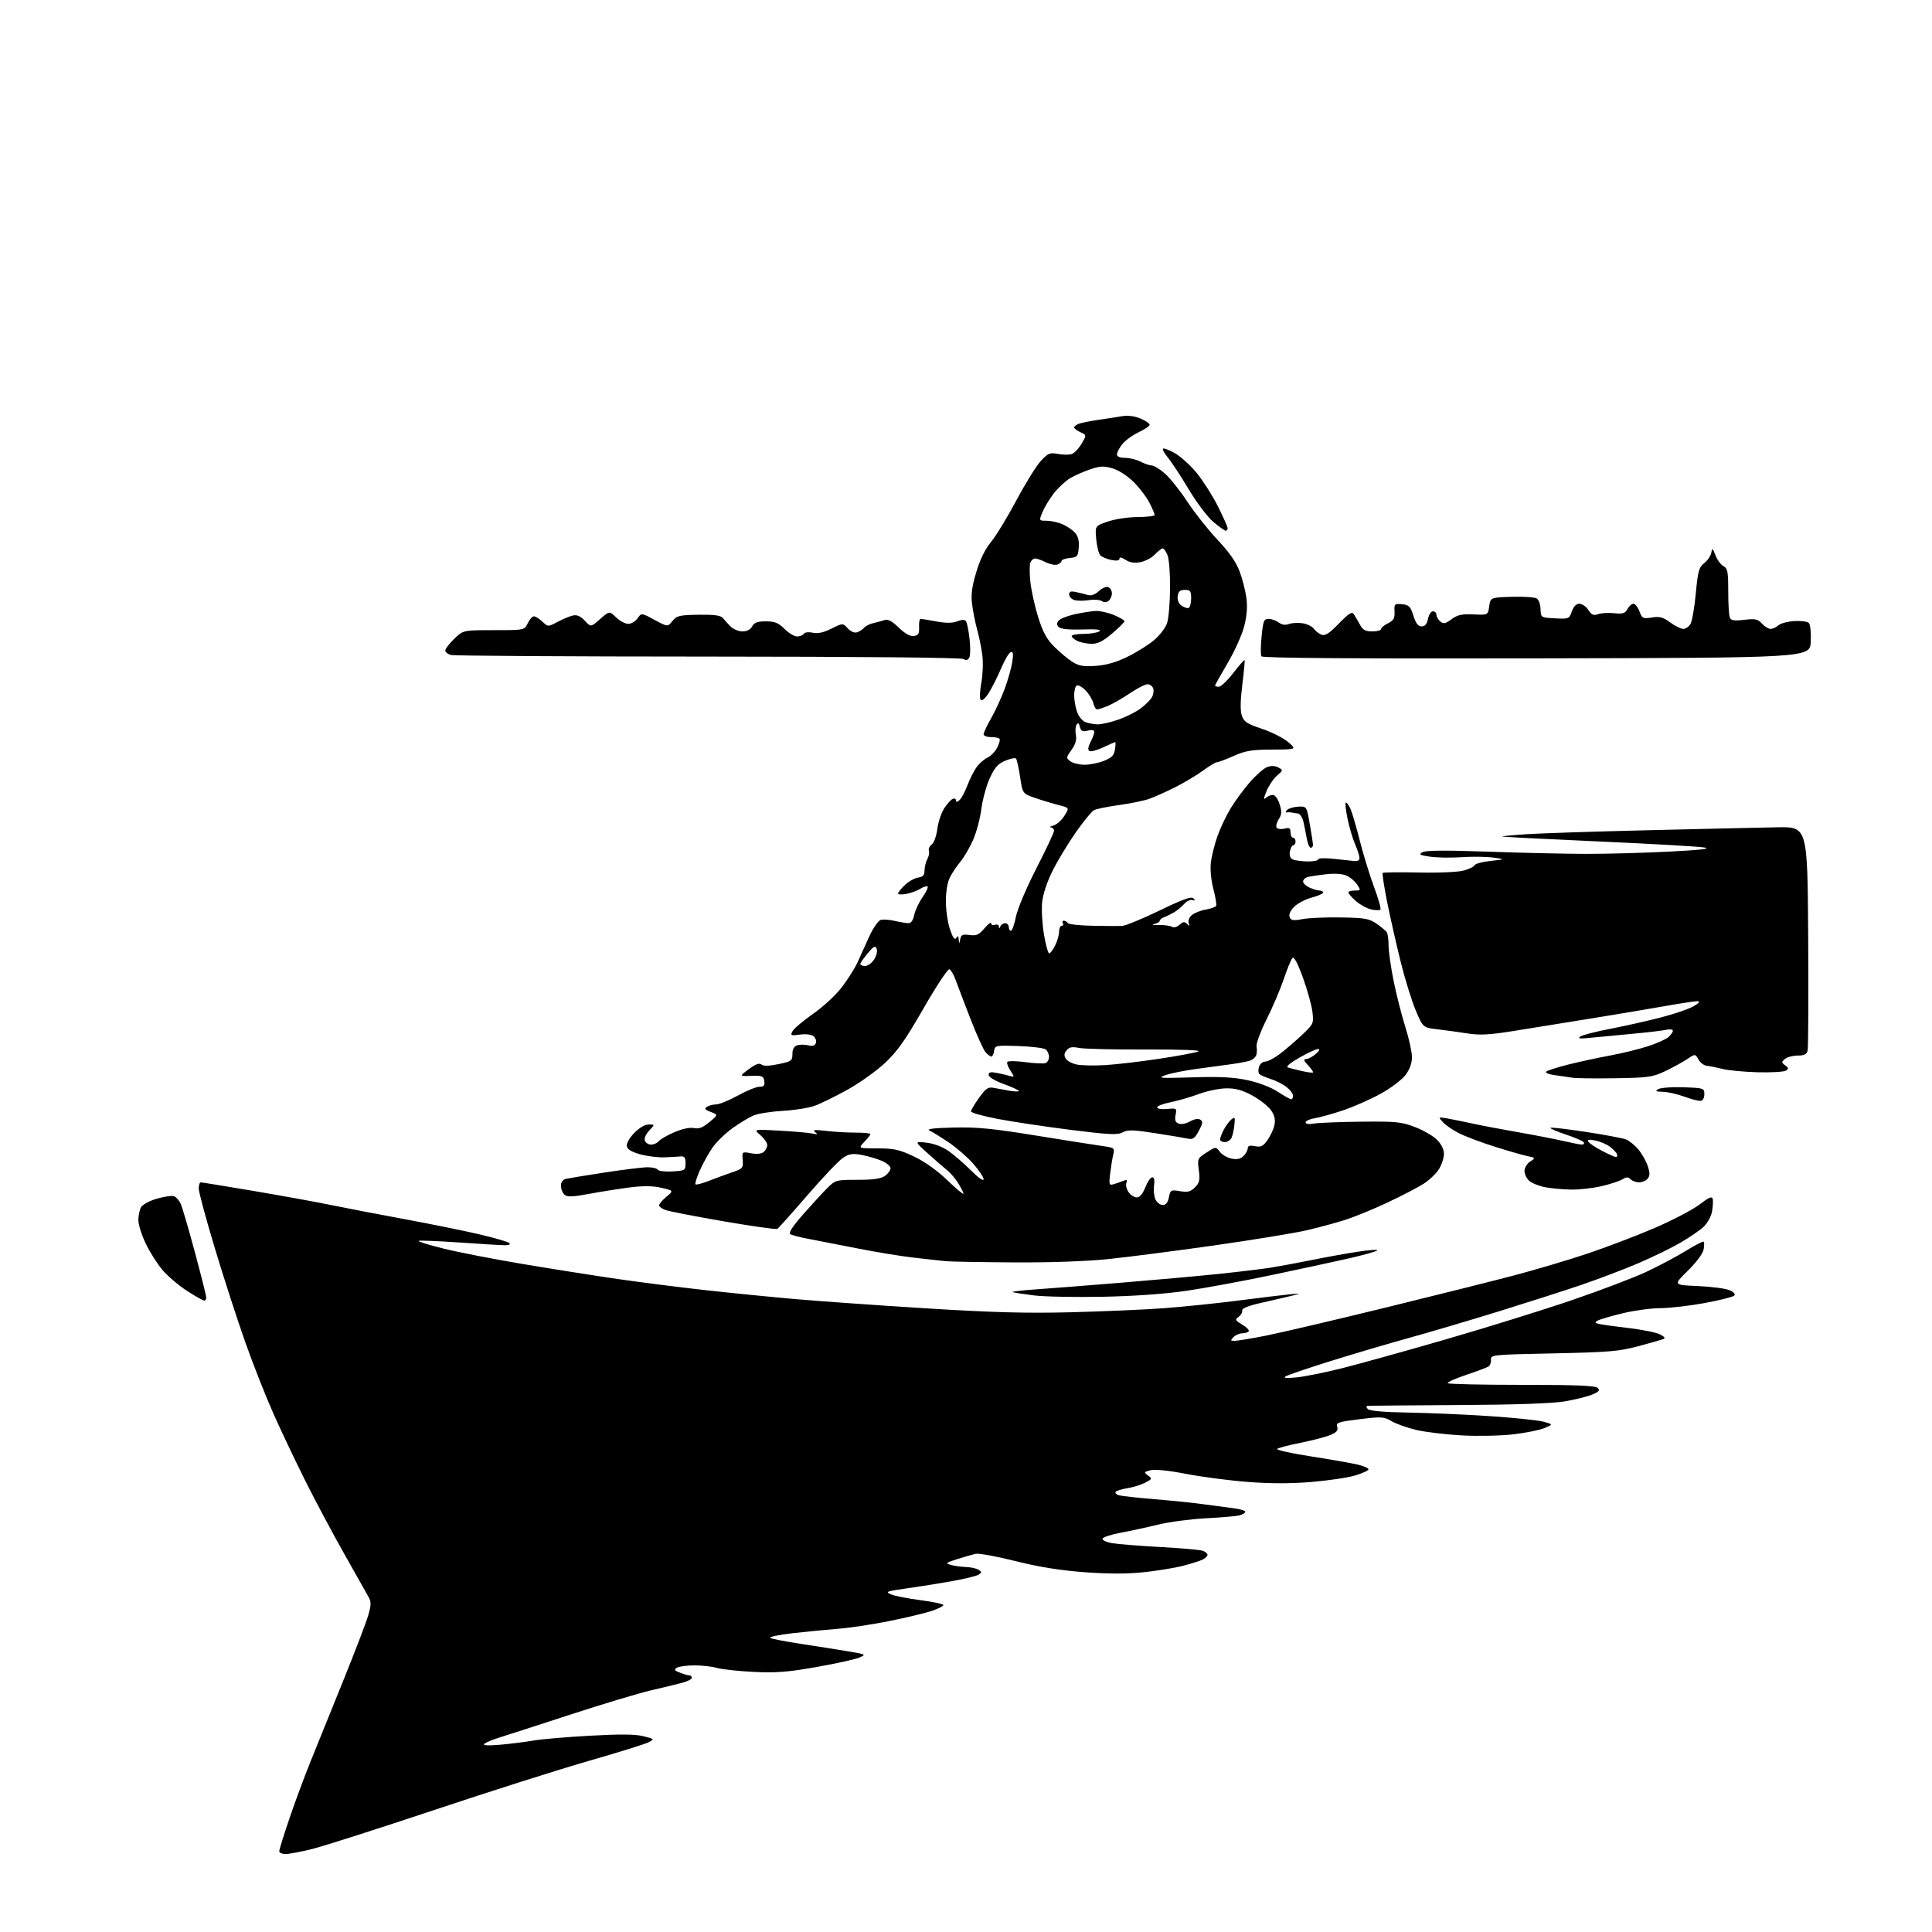 <?xml version="1.0" encoding="UTF-8" standalone="no"?>
<svg 
  version="1.1" 
  xmlns="http://www.w3.org/2000/svg" 
  xmlns:xlink="http://www.w3.org/1999/xlink" 
  xmlns:svg="http://www.w3.org/2000/svg"
  xmlns:rdf="http://www.w3.org/1999/02/22-rdf-syntax-ns#"
  xmlns:cc="http://creativecommons.org/ns#"
  xmlns:dc="http://purl.org/dc/elements/1.1/"
  viewBox="0 0 768 768"
  width="768"
  height="768"
>
<style>svg {background-color: white; }</style>"
<path stroke="none" fill="black" fill-rule="evenodd" d="M113.58,737.00C112.16,737.00 111.00,736.50 111.00,735.90C111.00,735.29 112.80,729.48 115.01,722.98C117.21,716.48 120.99,706.29 123.40,700.33C125.81,694.37 131.61,680.05 136.28,668.50C140.96,656.95 145.47,645.19 146.31,642.36C147.57,638.09 147.61,636.82 146.53,634.86C145.82,633.56 141.54,625.98 137.02,618.00C132.50,610.02 125.53,596.98 121.54,589.00C117.55,581.02 111.77,568.88 108.71,562.00C105.65,555.12 100.60,542.30 97.48,533.50C94.37,524.70 88.93,507.92 85.41,496.22C81.88,484.52 79.00,473.83 79.00,472.47C79.00,471.11 79.36,470.00 79.79,470.00C80.23,470.00 89.79,471.56 101.04,473.46C112.29,475.37 126.00,477.86 131.50,479.00C137.00,480.13 150.05,482.64 160.50,484.57C170.95,486.50 184.45,489.24 190.50,490.65C196.55,492.07 201.93,493.63 202.45,494.11C203.02,494.65 202.38,495.00 200.86,495.00C199.46,495.00 191.23,494.51 182.58,493.91C173.92,493.31 166.64,493.03 166.39,493.28C166.14,493.53 170.56,494.90 176.22,496.31C181.87,497.73 196.05,500.49 207.73,502.45C219.40,504.42 236.50,507.11 245.73,508.45C254.95,509.78 270.82,511.79 281.00,512.92C291.18,514.04 307.15,515.63 316.50,516.44C325.85,517.26 349.02,518.89 368.00,520.08C394.38,521.72 407.91,522.09 425.50,521.65C438.15,521.33 454.80,520.61 462.50,520.05C470.20,519.48 483.61,518.10 492.31,516.98C501.00,515.86 510.23,514.75 512.81,514.50C517.12,514.10 517.22,514.13 514.00,514.96C512.08,515.45 506.68,516.70 502.00,517.75C496.28,519.03 493.59,520.07 493.79,520.94C493.95,521.64 493.31,522.78 492.38,523.46C490.85,524.58 490.99,524.88 493.79,526.53C495.50,527.54 496.66,528.73 496.39,529.18C496.11,529.63 494.98,530.00 493.87,530.00C492.76,530.00 491.18,530.67 490.36,531.50C489.02,532.83 489.08,533.00 490.82,533.00C491.90,533.00 497.45,532.08 503.14,530.96C508.84,529.83 530.15,524.84 550.50,519.86C570.85,514.88 594.25,509.01 602.50,506.83C610.75,504.64 623.58,500.82 631.00,498.34C638.42,495.85 650.35,491.31 657.50,488.25C664.65,485.18 672.75,480.96 675.50,478.87C679.40,475.90 680.58,475.41 680.84,476.63C681.03,477.49 680.89,479.78 680.53,481.71C680.16,483.64 678.66,486.34 677.18,487.71C675.71,489.08 671.58,491.91 668.00,493.99C664.42,496.08 656.77,499.80 651.00,502.26C645.23,504.71 635.10,508.56 628.50,510.80C621.90,513.05 607.05,517.80 595.50,521.38C583.95,524.95 567.98,529.67 560.00,531.87C552.02,534.07 538.08,538.19 529.00,541.03C519.92,543.86 511.82,546.62 511.00,547.16C509.99,547.81 511.43,547.93 515.42,547.53C518.68,547.21 526.78,545.58 533.42,543.91C540.07,542.24 558.65,537.08 574.73,532.42C590.81,527.77 613.31,520.77 624.73,516.87C636.15,512.97 649.55,507.88 654.50,505.55C659.45,503.23 666.49,499.48 670.15,497.23C673.81,494.98 677.01,493.34 677.26,493.59C677.51,493.84 677.48,495.27 677.20,496.77C676.90,498.33 674.20,501.93 670.91,505.16C665.14,510.82 665.14,510.82 674.82,511.22C680.14,511.44 685.81,512.18 687.41,512.85C689.28,513.63 689.98,514.42 689.36,515.04C688.84,515.56 683.50,516.90 677.51,518.00C671.52,519.10 663.66,520.00 660.06,520.01C656.45,520.01 649.74,520.92 645.14,522.02C640.55,523.12 636.05,524.43 635.16,524.93C633.78,525.70 633.92,525.92 636.01,526.36C637.38,526.65 642.73,527.37 647.89,527.98C653.05,528.59 658.45,529.70 659.89,530.46C661.85,531.50 662.13,531.98 661.00,532.38C660.17,532.68 655.67,533.95 651.00,535.20C643.58,537.19 639.34,537.54 617.50,537.99C593.32,538.48 592.51,538.57 592.68,540.49C592.78,541.58 592.33,542.81 591.68,543.22C591.03,543.63 586.98,545.15 582.69,546.59C578.39,548.03 575.17,549.50 575.52,549.85C575.88,550.21 589.16,550.50 605.03,550.50C626.50,550.50 634.21,550.81 635.12,551.73C636.10,552.70 635.64,553.25 632.93,554.37C631.04,555.15 626.12,556.37 622.00,557.07C617.08,557.90 602.45,558.41 579.50,558.53C560.25,558.63 544.07,558.78 543.55,558.86C543.03,558.94 543.11,559.51 543.74,560.14C544.46,560.86 550.26,561.37 559.69,561.52C567.83,561.65 582.38,562.28 592.00,562.92C601.62,563.55 611.29,564.55 613.47,565.13C617.44,566.20 617.44,566.20 613.97,567.67C612.06,568.48 606.45,569.61 601.50,570.18C596.55,570.75 587.33,570.94 581.00,570.59C574.67,570.24 566.58,569.27 563.01,568.43C559.43,567.59 555.02,566.03 553.20,564.95C550.12,563.14 549.21,563.08 540.43,564.16C531.92,565.21 531.03,565.51 531.56,567.18C532.01,568.60 531.36,569.37 528.78,570.45C526.92,571.22 521.60,572.61 516.95,573.54C512.30,574.46 508.13,575.56 507.69,575.97C507.24,576.39 513.31,577.73 521.19,578.95C529.06,580.18 537.41,581.64 539.75,582.21C542.09,582.77 544.00,583.62 544.00,584.08C544.00,584.54 541.64,585.64 538.75,586.51C535.86,587.39 527.98,588.55 521.24,589.11C512.88,589.80 504.77,589.78 495.74,589.07C488.46,588.50 477.50,587.06 471.38,585.87C464.58,584.55 459.14,584.00 457.38,584.44C454.69,585.12 454.62,585.25 456.34,586.51C458.07,587.77 458.01,587.95 455.20,589.40C453.55,590.25 450.35,591.24 448.08,591.60C445.81,591.97 443.73,592.62 443.46,593.06C443.19,593.50 443.76,594.10 444.74,594.39C445.71,594.68 452.12,595.39 459.00,595.96C465.88,596.53 474.65,597.43 478.50,597.97C482.35,598.51 487.64,599.21 490.25,599.53C492.86,599.86 495.00,600.49 495.00,600.94C495.00,601.40 493.99,602.04 492.75,602.37C491.51,602.70 485.55,603.22 479.50,603.53C473.45,603.84 464.90,604.97 460.50,606.03C456.10,607.10 449.38,608.55 445.58,609.26C441.77,609.97 438.49,611.04 438.29,611.64C438.08,612.25 439.81,613.05 442.21,613.45C444.57,613.85 453.25,614.53 461.50,614.98C469.75,615.42 477.29,616.10 478.25,616.50C479.21,616.89 480.00,617.60 480.00,618.07C480.00,618.54 479.20,619.36 478.23,619.88C477.25,620.40 473.71,621.54 470.35,622.41C467.00,623.28 459.88,624.44 454.53,625.00C447.91,625.68 440.38,625.67 430.89,624.96C421.26,624.23 412.83,622.87 403.55,620.53C396.17,618.67 389.09,617.39 387.82,617.67C386.54,617.95 383.25,618.90 380.50,619.78C375.95,621.22 375.73,621.43 378.00,622.09C379.38,622.48 382.07,622.85 384.00,622.92C385.93,622.98 388.18,623.47 389.00,624.02C390.32,624.88 390.32,625.11 389.02,625.95C388.21,626.47 383.49,627.63 378.52,628.52C373.56,629.41 365.45,630.71 360.50,631.40C352.27,632.56 351.73,632.76 354.26,633.81C355.77,634.44 361.06,635.47 366.01,636.11C370.95,636.74 375.00,637.62 375.00,638.05C375.00,638.48 372.86,639.54 370.25,640.41C367.64,641.27 360.10,643.06 353.50,644.40C346.90,645.73 337.90,647.09 333.50,647.43C329.10,647.77 320.87,648.57 315.22,649.21C309.56,649.86 305.52,650.71 306.22,651.11C306.93,651.50 312.46,652.57 318.51,653.49C324.55,654.40 332.88,655.71 337.00,656.41C344.36,657.64 344.45,657.69 341.50,658.94C339.85,659.64 332.20,661.33 324.50,662.68C313.04,664.70 308.50,665.05 299.50,664.60C293.45,664.30 286.93,663.59 285.01,663.03C283.09,662.46 279.04,662.01 276.01,662.02C272.98,662.02 269.84,662.45 269.03,662.96C267.86,663.70 268.12,664.10 270.35,664.94C271.88,665.52 273.55,666.00 274.07,666.00C274.58,666.00 275.00,666.43 275.00,666.96C275.00,667.49 273.31,668.37 271.25,668.92C269.19,669.47 263.55,670.84 258.72,671.96C253.89,673.08 239.49,677.41 226.72,681.58C213.95,685.75 201.25,689.86 198.50,690.70C195.75,691.55 193.05,692.69 192.50,693.22C191.85,693.86 194.11,693.97 199.00,693.54C203.12,693.17 208.97,692.44 212.00,691.90C215.03,691.36 225.09,690.50 234.37,689.98C246.51,689.30 252.51,689.35 255.76,690.17C260.19,691.28 260.22,691.33 257.83,692.58C256.49,693.28 245.80,696.61 234.07,699.98C222.33,703.35 194.68,712.13 172.62,719.50C150.55,726.86 128.83,733.81 124.33,734.94C119.84,736.07 115.00,737.00 113.58,737.00zM81.16,517.00C80.69,517.00 77.64,515.27 74.37,513.16C71.10,511.05 66.73,507.34 64.65,504.91C62.57,502.49 59.55,497.74 57.94,494.36C56.32,490.98 55.00,486.79 55.00,485.04C55.00,483.30 55.46,481.01 56.02,479.96C56.61,478.86 59.32,477.38 62.37,476.49C65.30,475.64 68.38,475.21 69.21,475.53C70.05,475.85 71.23,477.22 71.85,478.57C72.46,479.92 75.00,488.59 77.48,497.83C79.97,507.08 82.00,515.17 82.00,515.82C82.00,516.47 81.62,517.00 81.16,517.00zM438.50,515.48C427.50,515.70 415.13,515.46 411.01,514.95C406.89,514.43 403.07,513.84 402.51,513.64C401.95,513.44 406.00,512.96 411.50,512.57C417.00,512.18 432.30,510.99 445.50,509.91C458.70,508.83 476.02,507.27 484.00,506.45C491.98,505.62 501.43,504.49 505.00,503.93C508.57,503.36 515.77,502.03 521.00,500.97C526.23,499.90 534.42,498.41 539.22,497.66C544.02,496.90 547.73,496.63 547.47,497.05C547.21,497.46 541.94,498.94 535.75,500.33C529.56,501.73 515.73,504.71 505.00,506.96C494.27,509.21 479.43,511.96 472.00,513.06C463.32,514.35 451.35,515.22 438.50,515.48zM403.00,501.82C390.07,501.74 377.93,501.53 376.00,501.34C374.07,501.16 368.25,500.51 363.05,499.91C357.85,499.30 347.95,497.68 341.05,496.30C334.15,494.93 325.55,493.25 321.95,492.58C318.35,491.92 314.86,491.03 314.19,490.62C313.36,490.11 314.95,487.64 319.24,482.75C322.68,478.84 326.99,474.14 328.82,472.32C332.07,469.07 332.33,469.00 340.85,469.00C347.11,469.00 350.18,468.56 351.78,467.44C353.00,466.59 354.00,465.21 354.00,464.39C354.00,463.57 352.39,462.23 350.43,461.41C348.46,460.58 344.90,459.55 342.51,459.10C339.03,458.45 337.59,458.66 335.24,460.15C333.62,461.17 327.26,467.84 321.09,474.98C314.93,482.11 309.49,488.20 309.01,488.49C308.53,488.79 298.85,487.43 287.49,485.46C276.13,483.50 265.75,481.48 264.42,480.97C263.09,480.46 262.00,479.63 262.00,479.11C262.00,478.60 263.31,477.08 264.90,475.74C267.80,473.30 267.80,473.30 262.92,472.17C259.50,471.38 255.74,471.34 250.39,472.01C246.19,472.55 238.95,473.69 234.31,474.56C227.74,475.80 225.56,475.88 224.44,474.95C223.65,474.29 223.00,472.69 223.00,471.40C223.00,469.76 223.69,468.89 225.25,468.55C226.49,468.29 233.47,467.15 240.76,466.03C248.06,464.92 255.57,464.00 257.46,464.00C259.34,464.00 261.16,464.44 261.49,464.98C261.82,465.53 264.44,465.83 267.30,465.66C272.31,465.36 272.50,465.24 272.50,462.42C272.50,460.10 272.09,459.54 270.50,459.70C269.40,459.81 266.48,459.97 264.00,460.06C261.52,460.15 257.26,459.61 254.51,458.86C251.11,457.93 249.41,456.91 249.17,455.64C248.96,454.55 250.17,452.39 252.10,450.39C254.10,448.33 256.37,447.00 257.87,447.00C260.35,447.00 260.35,447.00 258.05,449.45C256.72,450.86 256.00,452.56 256.34,453.45C256.67,454.30 257.80,455.00 258.85,455.00C259.90,455.00 261.27,454.37 261.91,453.61C262.54,452.84 265.33,451.24 268.11,450.05C271.17,448.73 274.21,448.09 275.83,448.43C277.82,448.84 279.38,448.24 282.00,446.06C285.50,443.14 285.50,443.14 282.53,442.01C280.18,441.12 279.87,440.70 281.03,439.96C281.84,439.45 283.50,439.02 284.72,439.02C285.93,439.01 289.80,437.42 293.30,435.50C296.80,433.57 300.67,432.00 301.90,432.00C303.65,432.00 304.07,431.51 303.82,429.75C303.53,427.74 302.98,427.52 298.68,427.67C293.86,427.84 293.86,427.84 297.67,425.00C300.35,423.00 301.84,422.45 302.69,423.16C303.50,423.83 305.72,423.78 309.45,423.01C314.62,421.94 315.00,421.66 315.00,419.00C315.00,417.06 315.62,415.94 316.91,415.53C317.97,415.19 319.93,415.20 321.28,415.53C322.96,415.96 323.91,415.68 324.31,414.65C324.62,413.82 324.23,412.60 323.43,411.94C322.56,411.22 320.40,410.95 318.01,411.27C314.34,411.76 314.11,411.66 315.05,409.90C315.61,408.86 319.32,405.74 323.28,402.96C327.40,400.09 332.35,395.47 334.81,392.21C337.18,389.07 339.92,384.70 340.90,382.50C341.87,380.30 343.95,375.72 345.51,372.32C347.11,368.83 349.14,365.94 350.15,365.67C351.14,365.41 353.65,365.59 355.73,366.08C357.80,366.56 360.23,366.96 361.12,366.98C362.16,366.99 362.98,365.84 363.40,363.77C363.75,362.00 365.22,358.84 366.67,356.76C368.11,354.67 369.04,352.71 368.74,352.40C368.43,352.09 367.12,352.50 365.84,353.30C364.55,354.10 362.04,355.02 360.25,355.35C358.46,355.68 357.00,355.60 357.00,355.16C357.00,354.73 358.24,353.20 359.75,351.77C361.26,350.34 363.62,349.02 365.00,348.84C366.90,348.58 367.50,347.90 367.52,346.00C367.53,344.62 368.03,342.60 368.63,341.50C369.24,340.40 369.52,338.91 369.26,338.19C369.00,337.46 369.51,336.34 370.39,335.69C371.28,335.02 372.26,332.30 372.61,329.50C372.95,326.75 374.20,323.04 375.37,321.27C376.54,319.49 378.06,317.81 378.75,317.55C379.44,317.28 380.00,317.55 380.00,318.15C380.00,318.92 380.41,318.91 381.37,318.11C382.12,317.48 383.55,314.84 384.54,312.24C385.53,309.63 387.21,306.31 388.27,304.86C389.34,303.41 391.27,301.74 392.56,301.16C393.85,300.57 395.58,298.77 396.41,297.17C397.24,295.57 397.64,293.97 397.29,293.63C396.95,293.28 395.39,293.00 393.83,293.00C392.28,293.00 391.00,292.49 391.00,291.87C391.00,291.25 392.35,288.39 393.99,285.52C395.63,282.64 398.05,277.41 399.35,273.90C400.66,270.38 402.02,265.55 402.39,263.16C402.89,259.86 402.75,258.92 401.78,259.24C401.07,259.47 399.38,262.33 398.00,265.59C396.62,268.85 394.43,273.23 393.12,275.33C391.76,277.51 390.37,278.77 389.87,278.27C389.37,277.77 389.46,274.90 390.07,271.56C390.67,268.36 390.86,263.43 390.51,260.62C390.16,257.80 389.25,253.25 388.49,250.50C387.73,247.75 386.81,243.19 386.44,240.36C385.93,236.44 386.31,233.40 388.06,227.51C389.57,222.43 391.58,218.31 393.93,215.46C395.90,213.08 400.43,205.64 404.01,198.93C407.58,192.23 411.95,185.17 413.73,183.25C416.61,180.14 417.33,179.84 420.52,180.44C422.48,180.81 424.94,180.84 425.97,180.51C427.01,180.18 428.78,178.34 429.91,176.43C431.97,172.94 431.97,172.94 429.48,171.81C428.12,171.19 427.00,170.35 427.00,169.95C427.00,169.54 427.79,168.89 428.75,168.49C429.71,168.10 433.20,167.39 436.50,166.91C439.80,166.44 444.11,165.78 446.07,165.44C448.32,165.05 451.00,165.39 453.32,166.36C455.34,167.21 457.00,168.32 457.00,168.84C457.00,169.36 455.02,170.71 452.61,171.84C450.19,172.98 447.27,175.11 446.11,176.59C444.95,178.06 444.00,179.88 444.00,180.63C444.00,181.51 445.17,182.00 447.25,182.01C449.04,182.01 451.79,182.68 453.36,183.51C454.94,184.33 456.96,185.02 457.86,185.04C458.76,185.06 461.14,186.53 463.14,188.30C465.14,190.07 469.15,195.12 472.04,199.51C474.93,203.91 480.33,210.71 484.03,214.63C488.66,219.53 491.39,223.44 492.76,227.13C493.86,230.08 495.08,234.82 495.46,237.66C495.94,241.16 495.66,244.79 494.59,248.96C493.72,252.34 490.76,258.92 488.01,263.58C485.25,268.25 483.00,272.27 483.00,272.53C483.00,272.79 483.68,273.00 484.51,273.00C485.33,273.00 487.91,270.55 490.22,267.55C492.54,264.56 494.57,262.24 494.74,262.40C494.90,262.57 494.50,266.93 493.85,272.10C493.05,278.45 492.98,282.45 493.64,284.44C494.48,286.93 495.68,287.73 501.63,289.71C505.48,290.99 510.17,293.36 512.06,294.98C515.50,297.92 515.50,297.92 505.78,297.96C497.64,297.99 495.14,298.41 490.40,300.50C487.29,301.88 484.30,303.00 483.76,303.00C483.21,303.00 480.68,304.52 478.13,306.38C475.59,308.24 470.60,311.21 467.05,312.99C463.51,314.77 458.90,316.83 456.82,317.56C454.74,318.30 449.33,319.41 444.81,320.03C440.28,320.65 435.82,321.56 434.89,322.06C433.95,322.56 430.72,326.50 427.70,330.81C424.68,335.12 420.54,341.94 418.51,345.97C416.24,350.48 414.61,355.36 414.27,358.65C413.97,361.60 414.30,367.38 415.00,371.51C415.71,375.63 416.64,379.00 417.07,379.00C417.50,379.00 418.56,377.58 419.43,375.85C420.29,374.11 421.00,371.64 421.00,370.35C421.00,369.06 421.48,368.00 422.06,368.00C422.64,368.00 422.84,367.55 422.50,367.00C422.16,366.45 422.33,366.00 422.88,366.00C423.43,366.00 424.14,366.41 424.45,366.92C424.76,367.42 429.18,367.92 434.26,368.01C439.34,368.11 444.61,368.14 445.97,368.09C447.33,368.03 454.04,365.28 460.89,361.97C470.16,357.48 473.62,356.24 474.42,357.10C475.21,357.94 475.10,358.12 474.00,357.78C473.18,357.52 471.71,358.22 470.74,359.32C469.78,360.42 467.98,361.92 466.74,362.65C465.51,363.37 463.71,364.25 462.75,364.60C461.79,364.95 461.00,365.60 461.00,366.05C461.00,366.49 459.99,367.08 458.75,367.34C457.51,367.61 458.31,367.77 460.53,367.71C462.74,367.66 465.13,367.96 465.84,368.40C466.60,368.87 467.85,368.54 468.88,367.61C470.27,366.35 470.88,366.28 471.87,367.26C472.86,368.25 473.00,368.18 472.52,366.94C472.19,366.06 472.72,364.69 473.71,363.81C474.70,362.96 477.17,361.95 479.21,361.59C481.26,361.22 483.15,360.57 483.42,360.14C483.68,359.70 483.20,356.68 482.35,353.43C481.43,349.94 481.01,345.61 481.33,342.91C481.63,340.39 482.79,335.70 483.92,332.48C485.05,329.27 487.43,324.23 489.22,321.29C491.00,318.35 494.45,313.67 496.88,310.89C499.31,308.11 502.38,305.42 503.71,304.92C505.27,304.33 506.84,304.38 508.14,305.07C510.10,306.12 510.09,306.19 507.62,308.32C506.23,309.52 504.36,312.30 503.46,314.50C502.35,317.19 502.24,318.09 503.11,317.25C503.82,316.56 505.10,316.00 505.96,316.00C506.87,316.00 507.98,317.51 508.66,319.68C509.60,322.68 509.54,323.78 508.32,325.63C507.50,326.89 507.12,328.38 507.48,328.96C507.83,329.54 509.22,329.73 510.56,329.40C512.57,328.89 513.00,329.16 513.00,330.89C513.00,332.05 513.45,333.00 514.00,333.00C514.55,333.00 515.00,333.68 515.00,334.50C515.00,335.32 514.60,336.00 514.12,336.00C513.63,336.00 513.02,337.10 512.76,338.45C512.46,340.06 512.84,341.15 513.90,341.64C514.78,342.04 517.41,342.40 519.75,342.44C522.09,342.47 524.00,342.10 524.00,341.61C524.00,341.12 526.77,341.02 530.25,341.40C533.69,341.77 537.39,342.17 538.48,342.29C539.67,342.42 540.44,341.91 540.42,341.00C540.39,340.18 539.60,337.72 538.65,335.54C537.70,333.37 536.35,328.75 535.63,325.29C534.92,321.83 534.64,319.00 535.01,319.00C535.38,319.00 536.20,320.14 536.83,321.52C537.46,322.91 539.15,328.65 540.57,334.27C542.00,339.90 544.56,348.21 546.26,352.75C547.95,357.28 549.07,361.26 548.74,361.59C548.41,361.92 546.77,361.89 545.09,361.52C543.41,361.15 540.68,359.66 539.02,358.20C537.36,356.75 536.00,355.20 536.00,354.78C536.00,354.35 537.14,354.00 538.52,354.00C540.94,354.00 540.98,353.90 539.51,351.65C538.66,350.36 536.78,348.77 535.33,348.10C533.64,347.34 530.64,347.13 527.09,347.53C524.02,347.88 520.71,348.38 519.75,348.65C518.79,348.92 518.00,349.71 518.00,350.41C518.00,351.11 519.15,352.20 520.55,352.84C521.95,353.48 523.75,354.00 524.55,354.00C525.35,354.00 526.00,354.36 526.00,354.79C526.00,355.23 523.95,356.13 521.44,356.80C518.94,357.47 515.79,359.12 514.45,360.46C512.93,361.98 512.26,363.50 512.65,364.54C513.18,365.92 514.03,366.05 517.89,365.34C520.43,364.88 527.32,364.59 533.22,364.70C542.61,364.87 544.34,365.18 547.22,367.20C549.02,368.46 550.83,369.95 551.23,370.50C551.64,371.05 551.98,373.45 551.98,375.84C551.99,378.23 552.91,384.65 554.02,390.12C555.14,395.58 557.22,403.75 558.65,408.27C560.09,412.80 561.26,418.18 561.27,420.23C561.27,422.72 560.40,425.10 558.64,427.40C557.19,429.30 552.74,432.64 548.75,434.83C544.76,437.02 538.12,439.95 534.00,441.34C529.88,442.73 524.81,444.15 522.75,444.48C520.69,444.82 519.00,445.57 519.00,446.16C519.00,446.81 520.25,447.00 522.25,446.64C524.04,446.32 532.48,445.98 541.00,445.89C554.99,445.74 557.08,445.95 562.49,448.03C565.78,449.29 569.72,451.56 571.24,453.08C572.95,454.80 574.00,456.92 574.00,458.67C573.99,460.23 573.11,462.95 572.03,464.71C570.95,466.48 568.14,469.15 565.79,470.64C563.43,472.14 557.00,475.47 551.50,478.05C546.00,480.63 538.58,483.68 535.00,484.84C531.42,486.00 524.45,487.89 519.50,489.04C514.55,490.19 497.90,492.91 482.50,495.10C467.10,497.28 448.20,499.72 440.50,500.51C431.89,501.40 417.45,501.91 403.00,501.82zM462.19,479.00C463.47,479.00 464.24,478.04 464.66,475.94C465.25,473.01 465.45,472.90 469.06,473.51C472.14,474.03 473.25,473.75 475.01,471.99C476.83,470.17 477.07,469.11 476.55,465.17C475.95,460.63 476.03,460.44 479.63,458.14C483.32,455.77 483.32,455.77 484.91,457.87C485.78,459.02 487.89,460.24 489.59,460.57C491.76,461.00 493.16,460.69 494.34,459.52C495.25,458.61 496.00,457.23 496.00,456.45C496.00,455.44 496.80,455.21 498.86,455.62C501.24,456.10 502.09,455.68 503.87,453.18C505.05,451.52 506.29,448.81 506.62,447.15C507.05,444.99 506.64,443.31 505.19,441.26C504.06,439.69 500.75,437.09 497.82,435.49C493.89,433.34 491.20,432.60 487.50,432.63C484.75,432.66 479.80,433.68 476.50,434.91C473.20,436.13 468.14,437.60 465.25,438.17C462.36,438.73 460.00,439.65 460.00,440.20C460.00,440.77 461.71,441.05 463.93,440.84C467.75,440.47 467.84,440.54 467.31,443.21C466.90,445.27 467.21,446.14 468.55,446.66C469.55,447.04 471.52,446.66 473.05,445.79C474.70,444.84 476.29,444.56 477.13,445.08C478.25,445.78 478.15,446.56 476.55,449.54C474.90,452.59 474.20,453.07 472.05,452.60C470.65,452.30 464.82,451.32 459.10,450.44C450.44,449.10 448.29,449.04 446.26,450.13C444.20,451.23 440.94,451.07 425.66,449.15C415.67,447.89 402.66,445.94 396.75,444.82C390.84,443.69 386.00,442.34 386.00,441.80C386.00,441.26 387.44,438.82 389.20,436.38C391.86,432.66 392.81,432.01 394.95,432.43C396.35,432.71 399.19,433.22 401.25,433.58C403.31,433.93 405.00,433.97 405.00,433.67C405.00,433.36 402.30,432.12 399.00,430.92C395.44,429.62 393.00,428.14 393.00,427.29C393.00,426.19 393.78,426.00 396.25,426.50C398.04,426.85 400.38,427.40 401.45,427.71C403.34,428.24 403.35,428.18 401.66,425.60C400.70,424.14 400.14,422.58 400.42,422.14C400.69,421.69 403.92,421.73 407.58,422.22C411.25,422.72 414.87,422.88 415.63,422.59C416.38,422.30 417.00,421.20 417.00,420.15C417.00,419.10 416.43,417.77 415.74,417.20C415.04,416.62 410.21,416.00 404.99,415.82C395.80,415.51 395.49,415.57 395.18,417.75C395.00,418.99 394.51,420.00 394.09,420.00C393.66,420.00 392.61,419.21 391.76,418.25C390.91,417.29 388.22,411.32 385.77,405.00C383.32,398.68 380.68,391.74 379.90,389.58C379.12,387.42 377.98,385.49 377.38,385.29C376.77,385.09 372.14,392.11 367.09,400.89C359.75,413.66 356.66,418.02 351.65,422.68C348.20,425.88 341.47,430.66 336.69,433.29C331.91,435.93 326.09,438.77 323.75,439.60C321.41,440.44 315.75,441.33 311.16,441.58C306.58,441.84 301.37,442.66 299.59,443.40C297.81,444.14 294.01,446.44 291.14,448.49C288.28,450.55 284.66,454.09 283.11,456.37C281.56,458.64 279.32,462.71 278.13,465.40C276.95,468.10 276.20,470.53 276.47,470.80C276.73,471.07 279.10,470.45 281.73,469.43C284.35,468.40 288.52,466.88 291.00,466.03C295.24,464.59 295.48,464.31 295.23,461.14C294.96,457.78 294.97,457.77 298.56,458.44C300.81,458.87 302.68,458.68 303.58,457.94C304.36,457.29 305.00,456.04 305.00,455.17C305.00,454.29 303.76,452.52 302.25,451.22C299.50,448.87 299.50,448.87 309.88,449.45C315.59,449.77 321.44,450.28 322.88,450.59C325.00,451.05 325.21,450.94 324.00,450.01C322.85,449.13 323.89,449.02 328.50,449.56C331.80,449.94 337.09,450.25 340.25,450.24C343.41,450.23 346.00,450.49 346.00,450.81C346.00,451.13 344.90,452.54 343.55,453.95C341.10,456.50 341.10,456.50 348.80,456.50C355.40,456.50 357.47,456.96 363.31,459.73C367.57,461.74 372.54,465.27 376.56,469.14C380.10,472.54 383.00,474.96 383.00,474.53C383.00,474.09 382.07,472.23 380.93,470.38C379.79,468.54 377.82,466.22 376.55,465.22C375.28,464.22 371.82,461.22 368.87,458.55C363.50,453.71 363.50,453.71 368.27,454.23C371.17,454.55 374.60,455.84 377.00,457.50C379.18,459.01 383.22,462.50 385.98,465.26C388.88,468.17 391.00,469.65 391.00,468.78C391.00,467.96 389.14,465.17 386.87,462.59C384.60,460.01 380.21,456.20 377.12,454.12C374.03,452.04 370.60,449.93 369.50,449.42C368.11,448.78 371.00,448.41 378.97,448.22C388.26,447.98 394.52,448.59 411.97,451.42C423.81,453.34 435.68,455.21 438.34,455.58C442.95,456.22 443.15,456.38 442.55,458.88C442.20,460.32 441.65,463.71 441.32,466.40C440.77,470.88 440.88,471.26 442.61,470.77C443.65,470.47 445.37,469.87 446.42,469.44C447.92,468.83 448.22,469.00 447.75,470.21C447.42,471.07 447.82,472.72 448.63,473.89C449.45,475.05 450.92,476.00 451.91,476.00C453.07,476.00 454.25,474.59 455.27,472.00C456.13,469.80 457.38,468.00 458.03,468.00C458.81,468.00 459.06,469.13 458.75,471.25C458.49,473.04 458.73,475.51 459.30,476.75C459.86,477.99 461.16,479.00 462.19,479.00zM624.50,472.88C621.20,472.82 616.52,472.39 614.11,471.92C611.70,471.44 608.88,470.30 607.86,469.37C606.84,468.45 606.00,466.69 606.00,465.47C606.00,464.24 607.01,462.57 608.24,461.75C610.48,460.27 610.47,460.26 606.99,459.52C605.07,459.11 599.23,457.43 594.00,455.77C588.77,454.12 582.48,451.74 580.00,450.49C577.52,449.24 574.64,447.26 573.59,446.10C571.68,443.99 571.68,443.99 575.09,444.56C576.96,444.87 581.42,445.77 585.00,446.56C588.58,447.35 596.90,448.93 603.50,450.08C610.10,451.23 618.20,452.80 621.50,453.57C624.80,454.34 628.09,454.98 628.81,454.99C629.53,454.99 629.86,454.59 629.55,454.08C629.23,453.57 626.03,452.17 622.43,450.98C618.82,449.78 616.08,448.59 616.33,448.33C616.59,448.08 622.89,448.80 630.34,449.94C637.79,451.08 644.96,452.42 646.28,452.92C647.60,453.42 649.84,455.21 651.25,456.89C652.67,458.57 654.36,461.55 655.00,463.51C655.92,466.27 655.91,467.41 654.97,468.54C654.30,469.34 652.78,470.00 651.58,470.00C650.38,470.00 648.85,469.45 648.18,468.78C647.21,467.81 646.53,467.81 644.97,468.79C643.88,469.47 640.18,470.69 636.74,471.50C633.31,472.31 627.80,472.93 624.50,472.88zM642.33,459.95C642.79,459.98 642.99,459.46 642.77,458.81C642.55,458.16 641.28,456.81 639.94,455.82C638.60,454.83 635.97,453.72 634.09,453.36C631.62,452.87 630.89,453.01 631.41,453.86C631.81,454.50 634.24,456.13 636.82,457.47C639.39,458.81 641.88,459.93 642.33,459.95zM486.89,454.00C485.85,454.00 485.00,453.53 485.00,452.95C485.00,452.37 485.65,450.65 486.43,449.13C487.22,447.60 488.59,445.76 489.46,445.03C490.88,443.86 491.02,444.09 490.70,447.10C490.51,448.97 489.99,451.29 489.57,452.25C489.14,453.21 487.93,454.00 486.89,454.00zM676.00,437.61C675.17,437.69 672.25,436.93 669.50,435.92C666.75,434.91 662.92,434.05 661.00,434.01C658.15,433.95 657.82,433.75 659.23,432.93C660.19,432.37 664.69,432.05 669.23,432.21C677.29,432.49 677.50,432.56 677.50,434.99C677.50,436.47 676.89,437.53 676.00,437.61zM513.25,436.99C513.66,436.99 514.00,436.36 514.00,435.57C514.00,434.79 512.85,433.24 511.44,432.13C510.03,431.02 507.22,429.58 505.19,428.94C503.16,428.29 501.12,427.41 500.65,426.98C500.18,426.55 500.10,425.26 500.47,424.10C500.83,422.95 501.94,422.00 502.92,422.00C503.90,422.00 506.45,420.69 508.60,419.08C510.74,417.48 514.70,414.09 517.39,411.56C522.17,407.06 522.26,406.87 521.71,402.23C521.40,399.63 519.71,393.53 517.95,388.67C515.85,382.88 514.42,380.18 513.77,380.83C513.23,381.37 511.68,385.12 510.33,389.16C508.97,393.20 505.89,400.42 503.48,405.22C501.07,410.02 499.28,414.87 499.50,416.01C499.72,417.16 499.66,418.71 499.37,419.47C499.08,420.23 498.09,421.15 497.17,421.52C496.25,421.89 492.80,422.57 489.50,423.03C486.20,423.49 479.83,424.36 475.35,424.95C470.86,425.55 465.46,426.64 463.35,427.38C459.89,428.58 460.99,428.67 474.00,428.26C484.84,427.92 490.37,428.20 495.90,429.38C500.31,430.32 505.15,432.17 507.90,433.96C510.43,435.62 512.84,436.98 513.25,436.99zM642.00,428.62C634.02,428.74 626.38,428.65 625.00,428.41C623.62,428.17 620.53,427.72 618.13,427.41C615.71,427.09 614.15,426.46 614.63,425.99C615.11,425.53 619.10,424.25 623.50,423.15C627.90,422.05 635.37,420.44 640.09,419.57C644.82,418.70 651.57,417.05 655.09,415.90C658.62,414.75 662.29,413.11 663.25,412.25C664.21,411.39 665.00,410.26 665.00,409.73C665.00,409.20 663.77,409.04 662.25,409.38C660.74,409.71 654.77,410.41 649.00,410.94C643.23,411.46 635.80,412.17 632.50,412.51C627.86,412.99 626.90,412.87 628.26,412.01C629.23,411.39 634.63,410.01 640.26,408.94C645.89,407.86 654.93,405.83 660.34,404.42C665.75,403.02 671.60,401.00 673.34,399.94C675.64,398.53 676.00,398.01 674.65,398.00C673.63,398.00 667.78,398.89 661.65,399.97C655.52,401.06 642.17,403.30 632.00,404.94C621.83,406.59 608.10,408.80 601.50,409.86C592.13,411.36 588.19,411.57 583.50,410.83C580.20,410.30 574.84,409.57 571.59,409.19C565.67,408.50 565.67,408.50 562.82,401.76C561.25,398.05 558.60,389.55 556.92,382.86C555.25,376.18 552.82,365.48 551.52,359.10C550.23,352.72 549.39,347.28 549.65,347.01C549.92,346.75 556.35,346.67 563.94,346.84C571.84,347.02 579.47,346.68 581.79,346.06C584.02,345.46 586.00,344.50 586.19,343.93C586.38,343.37 589.22,342.60 592.52,342.23C598.50,341.57 598.50,341.57 593.50,340.90C590.75,340.53 585.08,340.46 580.90,340.75C576.72,341.04 571.12,340.94 568.44,340.54C564.32,339.93 563.87,339.65 565.48,338.75C566.78,338.02 574.81,337.96 591.44,338.55C604.67,339.02 622.25,339.41 630.50,339.43C638.75,339.44 653.60,339.04 663.50,338.53C676.15,337.88 680.31,337.39 677.50,336.89C675.30,336.50 656.40,335.42 635.50,334.49C614.60,333.56 597.37,332.68 597.21,332.53C597.06,332.38 601.33,331.97 606.71,331.61C612.10,331.25 634.05,330.53 655.50,330.02C676.95,329.50 699.90,328.98 706.50,328.86C718.50,328.64 718.50,328.64 718.78,372.07C718.93,395.96 718.83,416.42 718.56,417.55C718.18,419.12 717.26,419.60 714.62,419.60C712.73,419.60 710.46,420.20 709.58,420.93C708.11,422.15 708.12,422.37 709.64,423.48C711.03,424.50 711.08,424.84 709.90,425.60C709.13,426.09 704.08,426.38 698.67,426.24C693.26,426.09 686.96,425.50 684.67,424.91C682.38,424.33 679.60,423.77 678.50,423.67C677.40,423.58 675.91,422.46 675.19,421.19C673.87,418.88 673.87,418.88 670.69,421.01C668.93,422.19 665.02,424.33 662.00,425.77C656.94,428.18 655.33,428.41 642.00,428.62zM521.92,426.33C522.15,426.14 521.29,424.87 520.00,423.50C518.24,421.62 518.03,421.00 519.17,421.00C520.01,421.00 521.73,420.10 523.00,419.00C524.47,417.72 524.80,417.00 523.90,417.01C523.13,417.02 519.80,418.56 516.50,420.45C512.67,422.63 511.04,424.04 512.00,424.36C512.83,424.63 515.30,425.25 517.50,425.75C519.70,426.26 521.69,426.51 521.92,426.33zM439.28,423.40C443.56,423.15 453.16,422.03 460.62,420.91C468.07,419.79 475.14,418.47 476.33,417.99C477.67,417.44 469.74,417.14 455.50,417.20C442.85,417.25 430.90,416.97 428.94,416.57C426.20,416.02 425.05,416.23 423.99,417.51C422.99,418.72 422.90,419.62 423.66,420.83C424.24,421.75 426.24,422.81 428.10,423.18C429.97,423.55 435.00,423.65 439.28,423.40zM343.88,384.00C344.92,384.00 346.53,382.84 347.46,381.42C348.40,379.99 348.86,378.10 348.49,377.17C347.94,375.78 347.35,376.08 344.92,378.96C343.31,380.87 342.00,382.78 342.00,383.21C342.00,383.65 342.85,384.00 343.88,384.00zM381.69,373.37C382.04,371.59 382.65,371.31 385.41,371.68C388.17,372.05 389.15,371.61 391.36,368.99C392.81,367.26 394.00,366.38 394.00,367.03C394.00,367.68 394.68,367.95 395.50,367.64C396.32,367.32 397.04,367.61 397.08,368.28C397.14,369.21 397.28,369.20 397.66,368.25C397.94,367.56 398.80,367.00 399.58,367.00C400.36,367.00 401.00,367.68 401.00,368.50C401.00,369.32 401.39,370.00 401.86,370.00C402.34,370.00 403.23,367.49 403.84,364.43C404.48,361.28 408.01,352.92 411.98,345.18C415.84,337.65 419.00,330.93 419.00,330.24C419.00,329.56 418.44,328.96 417.75,328.90C417.06,328.85 417.53,328.51 418.79,328.15C420.05,327.79 421.99,326.06 423.10,324.31C425.13,321.11 425.13,321.11 420.81,320.02C418.44,319.42 414.25,318.15 411.50,317.20C406.50,315.48 406.50,315.48 405.50,308.82C404.95,305.15 404.21,301.86 403.86,301.52C403.51,301.17 401.57,301.57 399.57,302.41C396.70,303.61 395.40,305.08 393.45,309.33C392.09,312.30 390.59,317.82 390.10,321.61C389.62,325.40 388.12,330.98 386.77,334.00C385.42,337.02 383.18,340.85 381.80,342.50C380.41,344.15 378.54,346.94 377.64,348.70C376.63,350.68 376.00,354.33 376.00,358.27C376.00,361.78 376.73,366.79 377.63,369.42C378.78,372.80 379.51,373.81 380.11,372.85C380.76,371.83 381.01,371.99 381.12,373.50C381.26,375.36 381.30,375.35 381.69,373.37zM521.05,337.00C520.52,337.00 519.80,335.31 519.45,333.25C519.09,331.19 518.48,328.15 518.09,326.50C517.69,324.85 516.72,323.44 515.93,323.37C515.15,323.29 514.05,323.13 513.50,323.00C512.95,322.87 512.05,322.85 511.50,322.95C510.95,323.06 511.01,322.62 511.64,321.98C512.27,321.34 514.27,320.75 516.10,320.66C519.41,320.50 519.41,320.50 520.64,327.50C521.32,331.35 521.90,335.06 521.94,335.75C521.97,336.44 521.57,337.00 521.05,337.00zM431.17,304.00C433.25,304.00 436.72,303.29 438.88,302.43C441.96,301.20 442.88,300.24 443.22,297.93C443.46,296.32 443.50,295.00 443.32,295.00C443.13,295.00 440.98,295.94 438.54,297.09C436.09,298.24 433.62,298.89 433.05,298.53C432.36,298.10 432.51,296.92 433.50,294.99C434.33,293.40 435.00,291.58 435.00,290.94C435.00,290.20 434.08,290.01 432.42,290.43C430.33,290.95 429.73,290.67 429.28,288.96C428.87,287.41 428.51,287.18 427.93,288.12C427.49,288.83 427.38,290.64 427.68,292.14C428.06,294.04 427.53,295.86 425.94,298.08C423.74,301.17 423.73,301.33 425.52,302.64C426.55,303.39 429.09,304.00 431.17,304.00zM436.27,287.94C437.80,287.97 441.56,287.12 444.63,286.04C447.70,284.96 451.73,282.92 453.59,281.50C455.45,280.08 457.43,278.07 457.98,277.03C458.54,275.99 458.72,274.44 458.39,273.57C458.06,272.71 457.04,272.00 456.13,272.00C455.22,272.00 452.07,273.62 449.14,275.59C446.21,277.57 442.29,279.82 440.44,280.59C438.58,281.37 436.65,282.00 436.14,282.00C435.63,282.00 434.92,280.84 434.57,279.41C434.21,277.99 432.81,275.72 431.45,274.36C430.09,273.00 428.54,272.17 427.99,272.51C427.45,272.84 427.00,274.60 427.00,276.41C427.00,278.22 427.51,281.15 428.13,282.93C428.74,284.70 430.21,286.54 431.38,287.02C432.54,287.49 434.75,287.90 436.27,287.94zM435.62,264.69C439.84,264.39 443.79,263.24 448.33,261.01C451.95,259.23 456.70,256.24 458.88,254.37C461.07,252.50 463.35,249.48 463.94,247.67C464.54,245.86 465.07,239.68 465.12,233.94C465.18,228.20 464.73,222.26 464.13,220.75C463.54,219.24 462.67,218.00 462.20,218.00C461.73,218.00 460.33,219.08 459.09,220.40C457.85,221.73 455.26,223.10 453.33,223.47C450.91,223.92 449.09,223.64 447.42,222.54C445.85,221.51 445.00,221.36 445.00,222.10C445.00,222.86 443.91,223.03 441.76,222.60C439.98,222.25 438.01,221.40 437.38,220.73C436.74,220.05 436.02,217.15 435.76,214.28C435.30,209.06 435.30,209.06 440.40,207.31C443.21,206.35 448.53,205.55 452.25,205.53C455.96,205.51 459.00,205.14 459.00,204.71C459.00,204.28 458.07,202.10 456.93,199.86C455.79,197.63 452.98,193.93 450.68,191.63C448.25,189.21 444.75,186.94 442.33,186.21C438.81,185.16 437.41,185.22 433.33,186.59C430.67,187.48 427.05,189.08 425.29,190.16C423.52,191.24 420.70,193.85 419.02,195.97C417.35,198.09 415.30,201.44 414.47,203.41C412.97,207.00 412.97,207.00 416.02,207.00C417.69,207.00 420.51,207.61 422.28,208.36C424.05,209.11 426.32,210.64 427.32,211.76C428.57,213.17 429.03,215.00 428.82,217.65C428.53,221.18 428.23,221.53 425.25,221.81C423.46,221.99 422.00,222.50 422.00,222.96C422.00,223.41 421.27,224.07 420.38,224.41C419.49,224.75 417.40,224.35 415.73,223.51C414.06,222.68 412.14,222.00 411.45,222.00C410.77,222.00 409.93,222.75 409.58,223.66C409.22,224.58 409.23,228.07 409.60,231.41C409.96,234.76 411.35,241.02 412.69,245.31C414.56,251.30 416.06,254.06 419.10,257.10C421.29,259.29 424.52,261.99 426.29,263.10C428.88,264.73 430.69,265.04 435.62,264.69zM385.29,261.45C384.72,262.46 384.01,262.62 382.99,261.97C382.09,261.40 342.09,261.02 281.50,261.00C226.50,260.99 180.49,260.70 179.25,260.37C178.01,260.04 177.00,259.23 177.00,258.58C177.00,257.93 178.60,255.84 180.56,253.95C184.11,250.50 184.11,250.50 196.29,250.50C208.47,250.50 208.47,250.50 209.79,247.75C210.52,246.24 211.62,245.00 212.24,245.00C212.86,245.00 214.38,245.95 215.61,247.11C217.85,249.21 217.85,249.21 221.68,247.19C223.78,246.07 226.53,244.94 227.79,244.66C229.38,244.32 230.80,244.95 232.47,246.75C234.86,249.33 234.86,249.33 238.55,246.09C242.24,242.85 242.24,242.85 244.92,245.43C246.40,246.84 248.57,248.00 249.75,248.00C250.92,248.00 252.58,247.01 253.43,245.80C254.97,243.59 254.97,243.59 260.19,246.41C265.40,249.22 265.40,249.22 267.31,246.86C269.03,244.74 270.08,244.49 277.69,244.37C283.92,244.28 286.46,244.62 287.33,245.67C287.97,246.45 289.37,247.97 290.44,249.05C291.50,250.12 293.63,251.00 295.15,251.00C296.91,251.00 298.32,250.26 299.00,249.00C299.82,247.47 301.09,247.00 304.46,247.00C308.00,247.00 309.42,247.58 311.85,250.00C313.50,251.65 315.75,253.00 316.86,253.00C317.97,253.00 319.18,252.52 319.54,251.94C319.91,251.34 321.43,251.15 323.08,251.52C325.09,251.96 327.36,251.46 330.49,249.90C335.01,247.64 335.01,247.64 337.01,249.79C338.26,251.12 339.67,251.70 340.76,251.33C341.72,250.99 342.95,250.18 343.50,249.52C344.05,248.86 345.62,248.06 347.00,247.74C348.38,247.42 350.42,246.87 351.53,246.52C353.03,246.05 354.55,246.84 357.30,249.51C359.79,251.92 361.78,253.03 363.27,252.82C365.09,252.56 365.47,251.91 365.35,249.25C365.27,247.46 365.53,246.00 365.92,246.00C366.31,246.00 369.13,246.46 372.18,247.03C376.05,247.74 378.58,247.73 380.53,246.99C382.59,246.21 383.53,246.23 384.05,247.08C384.45,247.72 385.07,250.89 385.43,254.12C385.80,257.36 385.73,260.65 385.29,261.45zM610.79,261.71C537.65,261.86 501.86,261.59 501.44,260.90C501.09,260.34 501.12,256.76 501.51,252.94C502.13,246.71 502.42,246.00 504.35,246.03C505.53,246.05 507.33,246.70 508.35,247.47C509.57,248.39 510.95,248.59 512.35,248.06C513.53,247.62 515.97,247.48 517.78,247.75C519.58,248.01 521.60,249.00 522.28,249.93C522.95,250.87 524.34,251.94 525.36,252.33C526.77,252.85 528.44,251.77 532.22,247.87C536.13,243.84 537.41,243.02 538.14,244.11C538.65,244.87 539.74,246.74 540.56,248.25C541.75,250.44 542.76,251.00 545.53,251.00C547.44,251.00 549.00,250.57 549.00,250.05C549.00,249.53 550.24,248.50 551.75,247.76C553.98,246.67 554.47,245.80 554.35,243.15C554.20,240.06 554.36,239.90 557.35,240.19C560.09,240.46 560.68,241.06 561.84,244.75C562.82,247.82 563.73,249.00 565.12,249.00C566.46,249.00 567.23,248.09 567.65,246.00C567.98,244.35 568.87,243.00 569.62,243.00C570.38,243.00 571.00,243.62 571.00,244.38C571.00,245.14 571.69,246.33 572.54,247.03C573.82,248.10 574.58,247.94 577.02,246.15C579.36,244.41 581.10,244.03 585.72,244.24C591.49,244.50 591.49,244.50 591.99,241.00C592.50,237.50 592.50,237.50 601.00,237.24C605.67,237.10 610.13,237.40 610.90,237.90C611.67,238.40 612.34,240.31 612.40,242.15C612.50,245.50 612.50,245.50 618.14,245.80C623.62,246.09 623.80,246.01 624.83,243.05C625.52,241.07 626.57,240.00 627.83,240.00C628.90,240.00 630.50,241.11 631.39,242.47C632.68,244.44 633.47,244.78 635.26,244.14C636.49,243.69 639.37,243.52 641.66,243.76C645.12,244.12 646.02,243.84 646.95,242.10C647.57,240.94 648.63,240.00 649.32,240.00C650.00,240.00 651.08,241.36 651.70,243.02C652.77,245.84 653.11,246.01 656.67,245.46C659.79,244.97 661.14,245.34 663.94,247.43C665.84,248.84 668.19,250.00 669.16,250.00C670.13,250.00 671.43,249.06 672.05,247.90C672.67,246.75 673.60,241.29 674.12,235.78C674.94,226.97 675.36,225.51 677.46,223.85C678.78,222.81 680.05,220.96 680.27,219.73C680.64,217.73 680.81,217.83 681.94,220.77C682.64,222.57 684.06,224.50 685.11,225.06C686.75,225.93 687.00,227.26 687.00,234.95C687.00,239.84 687.27,244.55 687.61,245.41C688.09,246.68 689.21,246.87 693.36,246.39C697.77,245.87 698.77,246.09 700.40,247.89C701.45,249.05 702.99,250.00 703.83,250.00C704.66,250.00 706.05,249.36 706.92,248.58C707.79,247.81 710.64,247.04 713.25,246.88C715.86,246.73 718.47,247.07 719.05,247.65C719.64,248.24 719.97,251.53 719.80,255.10C719.50,261.50 719.50,261.50 610.79,261.71zM433.82,255.93C431.99,255.90 429.49,255.38 428.25,254.78C427.01,254.18 426.00,253.31 426.00,252.85C426.00,252.38 428.14,251.99 430.75,251.98C433.36,251.98 436.18,251.52 437.00,250.97C438.05,250.27 436.03,250.04 430.29,250.22C424.93,250.39 421.66,250.06 420.88,249.28C419.98,248.38 419.97,247.74 420.83,246.70C421.46,245.94 424.34,244.81 427.24,244.17C430.13,243.54 433.85,242.95 435.50,242.86C437.15,242.78 440.41,243.50 442.75,244.46C445.09,245.43 447.00,246.55 447.00,246.95C447.00,247.36 444.78,249.56 442.07,251.84C438.37,254.97 436.32,255.98 433.82,255.93zM472.46,241.68C473.03,241.49 473.50,239.80 473.50,237.92C473.50,234.94 473.18,234.50 471.00,234.50C469.11,234.50 468.42,235.10 468.16,236.94C467.94,238.45 468.50,239.89 469.61,240.71C470.61,241.43 471.89,241.87 472.46,241.68zM440.72,238.82C439.88,239.51 438.92,239.55 437.97,238.93C437.16,238.41 434.83,238.24 432.79,238.57C430.75,238.90 428.17,238.87 427.04,238.51C425.92,238.16 425.00,237.16 425.00,236.31C425.00,235.13 425.67,234.90 427.75,235.35C429.26,235.68 431.40,236.21 432.51,236.53C433.78,236.90 435.34,236.33 436.81,234.97C438.07,233.79 439.76,233.08 440.55,233.38C441.35,233.69 442.00,234.80 442.00,235.85C442.00,236.90 441.42,238.23 440.72,238.82zM487.25,210.98C486.84,210.97 484.63,209.39 482.34,207.48C480.01,205.51 475.71,199.83 472.51,194.47C469.38,189.23 465.68,183.59 464.29,181.93C462.89,180.27 462.00,178.66 462.31,178.36C462.62,178.05 464.72,178.84 466.99,180.11C469.25,181.39 473.16,184.92 475.67,187.96C478.17,191.01 481.98,196.98 484.11,201.23C486.25,205.48 488.00,209.42 488.00,209.98C488.00,210.54 487.66,210.99 487.25,210.98z" />

</svg>